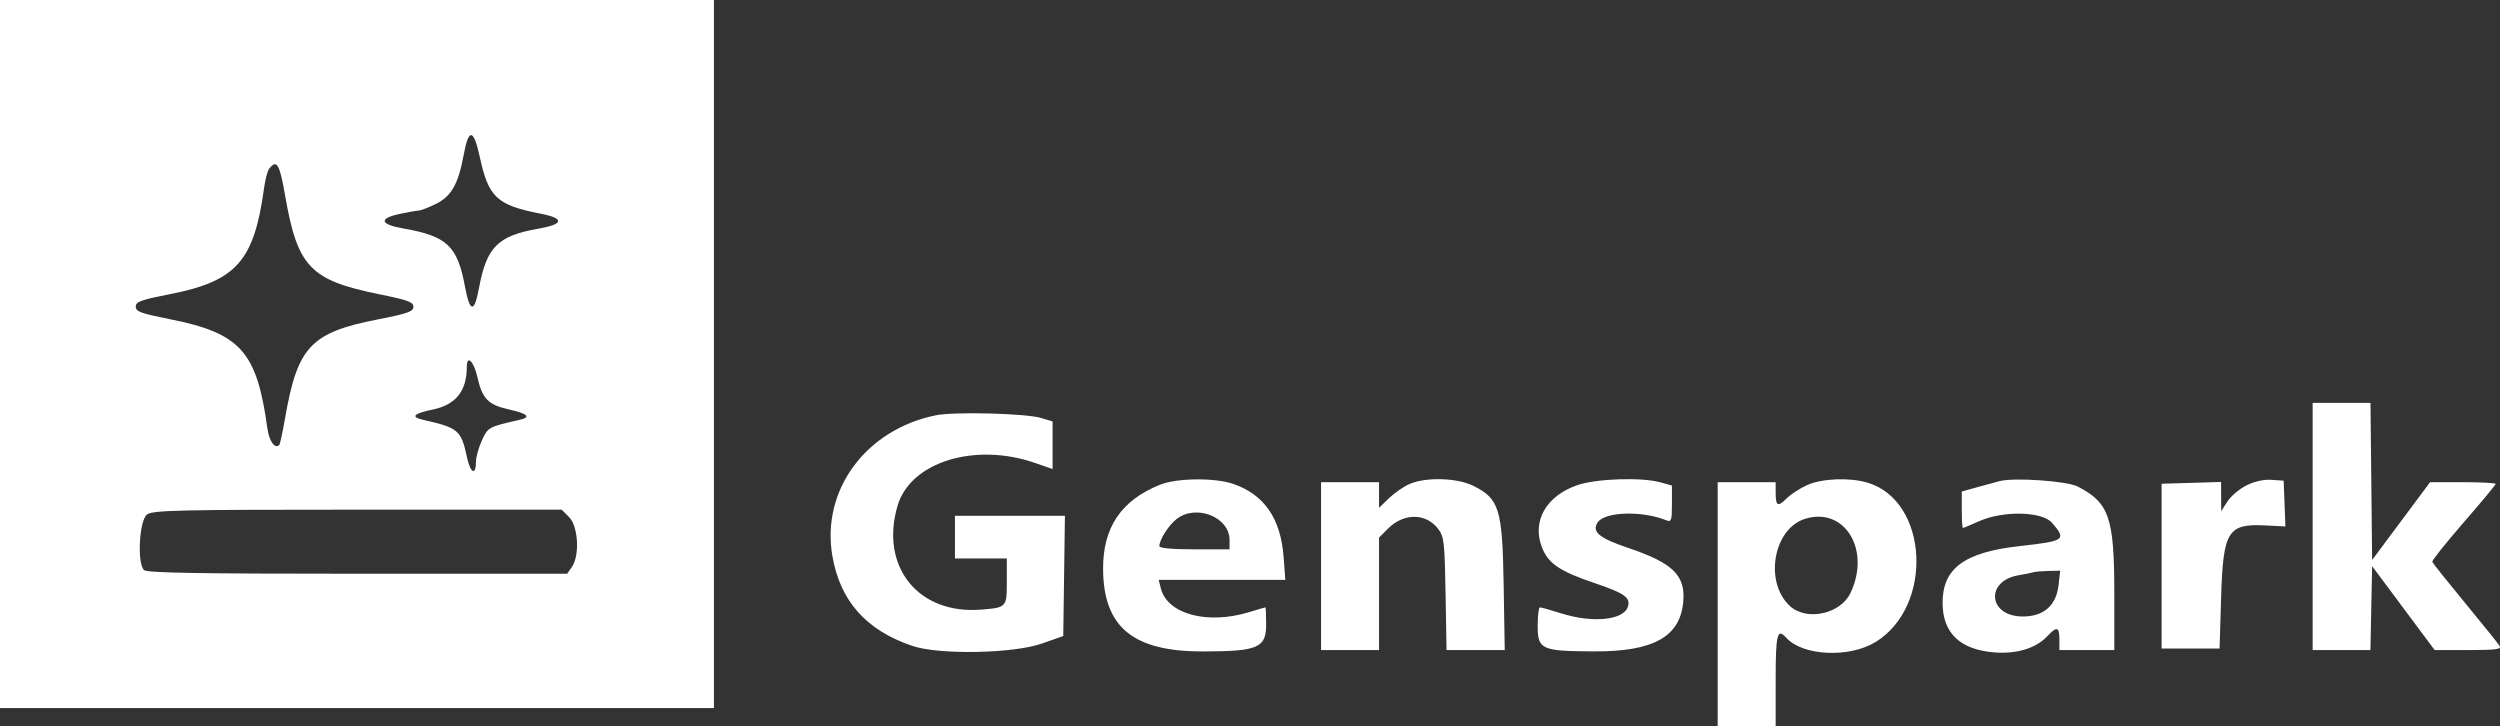 <svg width="148" height="43" viewBox="0 0 148 43" fill="none" xmlns="http://www.w3.org/2000/svg">
<rect x="0" y="0" width="148" height="43" fill="#333333" stroke="none"/>
<path fill-rule="evenodd" clip-rule="evenodd" d="M0 20.958V41.916H42.264V0H0V20.958ZM27.45 9.169C27.127 10.915 26.716 11.632 25.777 12.086C25.345 12.295 24.899 12.466 24.787 12.466C24.674 12.466 24.171 12.554 23.67 12.662C22.39 12.937 22.488 13.286 23.916 13.534C26.455 13.977 27.084 14.571 27.521 16.94C27.813 18.522 28.079 18.553 28.36 17.036C28.805 14.629 29.479 13.955 31.852 13.542C33.379 13.276 33.442 12.929 32.014 12.652C29.422 12.148 28.924 11.688 28.41 9.32C28.038 7.607 27.747 7.561 27.45 9.169ZM15.939 9.982C15.84 10.106 15.704 10.614 15.636 11.111C15.045 15.459 13.998 16.642 10.057 17.415C8.336 17.753 8.037 17.862 8.037 18.153C8.037 18.444 8.335 18.554 10.024 18.889C14.24 19.724 15.204 20.798 15.828 25.357C15.932 26.117 16.276 26.598 16.533 26.342C16.578 26.297 16.734 25.573 16.881 24.732C17.614 20.524 18.397 19.69 22.343 18.914C24.14 18.561 24.474 18.443 24.474 18.162C24.474 17.884 24.15 17.764 22.487 17.427C18.362 16.59 17.619 15.816 16.883 11.6C16.552 9.697 16.389 9.418 15.939 9.982ZM27.634 21.729C27.634 23.147 26.981 23.964 25.621 24.245C24.47 24.483 24.287 24.683 25.061 24.857C27.137 25.325 27.3 25.464 27.642 27.059C27.851 28.031 28.173 28.185 28.18 27.316C28.182 27.049 28.339 26.489 28.528 26.073C28.881 25.294 28.929 25.268 30.757 24.855C31.464 24.696 31.246 24.488 30.101 24.232C28.911 23.966 28.552 23.6 28.275 22.373C28.053 21.384 27.634 20.964 27.634 21.729ZM136.908 31.166V38.483H140.329L140.379 35.999L140.43 33.515L142.28 35.999L144.131 38.483H146.128C147.746 38.483 148.096 38.438 147.979 38.242C147.9 38.108 146.981 36.965 145.938 35.702C144.895 34.438 144.019 33.34 143.992 33.263C143.964 33.185 144.797 32.137 145.843 30.935C146.889 29.732 147.745 28.703 147.745 28.647C147.745 28.592 146.87 28.546 145.802 28.546H143.859L142.145 30.85L140.43 33.153L140.381 28.501L140.333 23.849H136.908V31.166ZM55.397 24.586C51.249 25.434 48.609 29.022 49.275 32.904C49.733 35.575 51.27 37.308 54.004 38.236C55.595 38.776 59.973 38.697 61.681 38.098L62.945 37.654L62.994 34.094L63.043 30.534H56.533V33.063H59.604V34.407C59.604 35.958 59.595 35.967 58.081 36.089C54.351 36.388 52.068 33.538 53.141 29.922C53.905 27.35 57.718 26.171 61.274 27.407L62.313 27.767V24.95L61.636 24.745C60.733 24.471 56.485 24.363 55.397 24.586ZM68.682 28.692C66.374 29.616 65.286 31.229 65.303 33.702C65.328 37.142 67.086 38.579 71.253 38.566C74.492 38.556 74.956 38.354 74.956 36.957C74.956 36.405 74.936 35.955 74.911 35.956C74.886 35.957 74.459 36.082 73.963 36.234C71.474 36.997 69.102 36.359 68.719 34.825L68.595 34.328H76.092L75.989 32.967C75.816 30.683 74.838 29.271 72.992 28.642C71.908 28.272 69.665 28.298 68.682 28.692ZM83.445 28.653C83.097 28.803 82.549 29.182 82.226 29.495L81.639 30.062V28.546H78.207V38.483H81.639V31.826L82.18 31.285C83.113 30.352 84.435 30.369 85.149 31.324C85.489 31.779 85.527 32.119 85.578 35.153L85.635 38.483H89.08L89.017 34.644C88.942 30.139 88.761 29.537 87.245 28.772C86.28 28.285 84.429 28.227 83.445 28.653ZM93.381 28.72C91.535 29.357 90.684 30.844 91.28 32.393C91.65 33.355 92.325 33.816 94.379 34.511C96.176 35.118 96.542 35.377 96.37 35.919C96.118 36.713 94.299 36.898 92.447 36.318C91.817 36.12 91.241 35.957 91.166 35.956C91.092 35.955 91.031 36.444 91.031 37.042C91.031 38.456 91.231 38.547 94.372 38.562C97.887 38.579 99.471 37.695 99.649 35.614C99.782 34.059 99.035 33.33 96.395 32.439C94.679 31.86 94.228 31.49 94.572 30.94C94.978 30.289 97.202 30.216 98.662 30.806C98.942 30.919 98.978 30.81 98.978 29.839V28.744L98.301 28.556C97.175 28.243 94.504 28.332 93.381 28.72ZM106.971 28.721C106.55 28.913 106.006 29.268 105.763 29.511C105.243 30.032 105.119 29.962 105.119 29.148V28.546H101.687V43H105.119V40.301C105.119 37.515 105.207 37.159 105.749 37.758C106.724 38.836 109.479 38.964 111.038 38.005C114.483 35.884 114.169 29.656 110.563 28.575C109.495 28.255 107.851 28.322 106.971 28.721ZM118.394 28.479C118.196 28.528 117.606 28.688 117.085 28.834L116.137 29.098V30.177C116.137 30.771 116.167 31.256 116.204 31.256C116.241 31.256 116.668 31.078 117.152 30.86C118.577 30.22 120.892 30.268 121.48 30.95C122.349 31.959 122.249 32.031 119.568 32.328C116.296 32.691 115.001 33.642 115.001 35.683C115.001 37.469 116.029 38.458 118.054 38.621C119.385 38.728 120.526 38.381 121.198 37.666C121.764 37.063 121.916 37.102 121.916 37.851V38.483H125.167V35.174C125.167 30.639 124.873 29.772 123 28.802C122.373 28.477 119.272 28.259 118.394 28.479ZM132.988 28.737C132.57 28.946 132.063 29.375 131.862 29.69L131.495 30.263L131.492 29.398L131.489 28.533L129.728 28.585L127.967 28.637V38.393H131.399L131.489 35.403C131.609 31.425 131.876 30.99 134.131 31.106L135.296 31.166L135.244 29.811L135.192 28.456L134.469 28.406C134.011 28.375 133.47 28.496 132.988 28.737ZM8.71 30.454C8.245 30.779 8.102 33.327 8.525 33.75C8.689 33.914 11.742 33.966 21.158 33.966H33.574L33.855 33.565C34.329 32.888 34.234 31.157 33.693 30.616L33.25 30.172H21.181C10.549 30.172 9.063 30.206 8.71 30.454ZM69.649 30.73C69.177 31.101 68.634 31.958 68.634 32.331C68.634 32.453 69.382 32.521 70.712 32.521H72.789V31.965C72.789 30.604 70.802 29.823 69.649 30.73ZM106.861 30.714C104.981 31.298 104.428 34.453 105.956 35.87C106.945 36.787 108.954 36.359 109.55 35.103C110.767 32.543 109.2 29.987 106.861 30.714ZM120.381 33.876C120.282 33.909 119.891 33.989 119.513 34.052C117.501 34.389 117.702 36.496 119.746 36.496C120.991 36.496 121.731 35.848 121.867 34.638L121.963 33.786L121.263 33.8C120.877 33.808 120.48 33.842 120.381 33.876Z" fill="white"/>
</svg>
